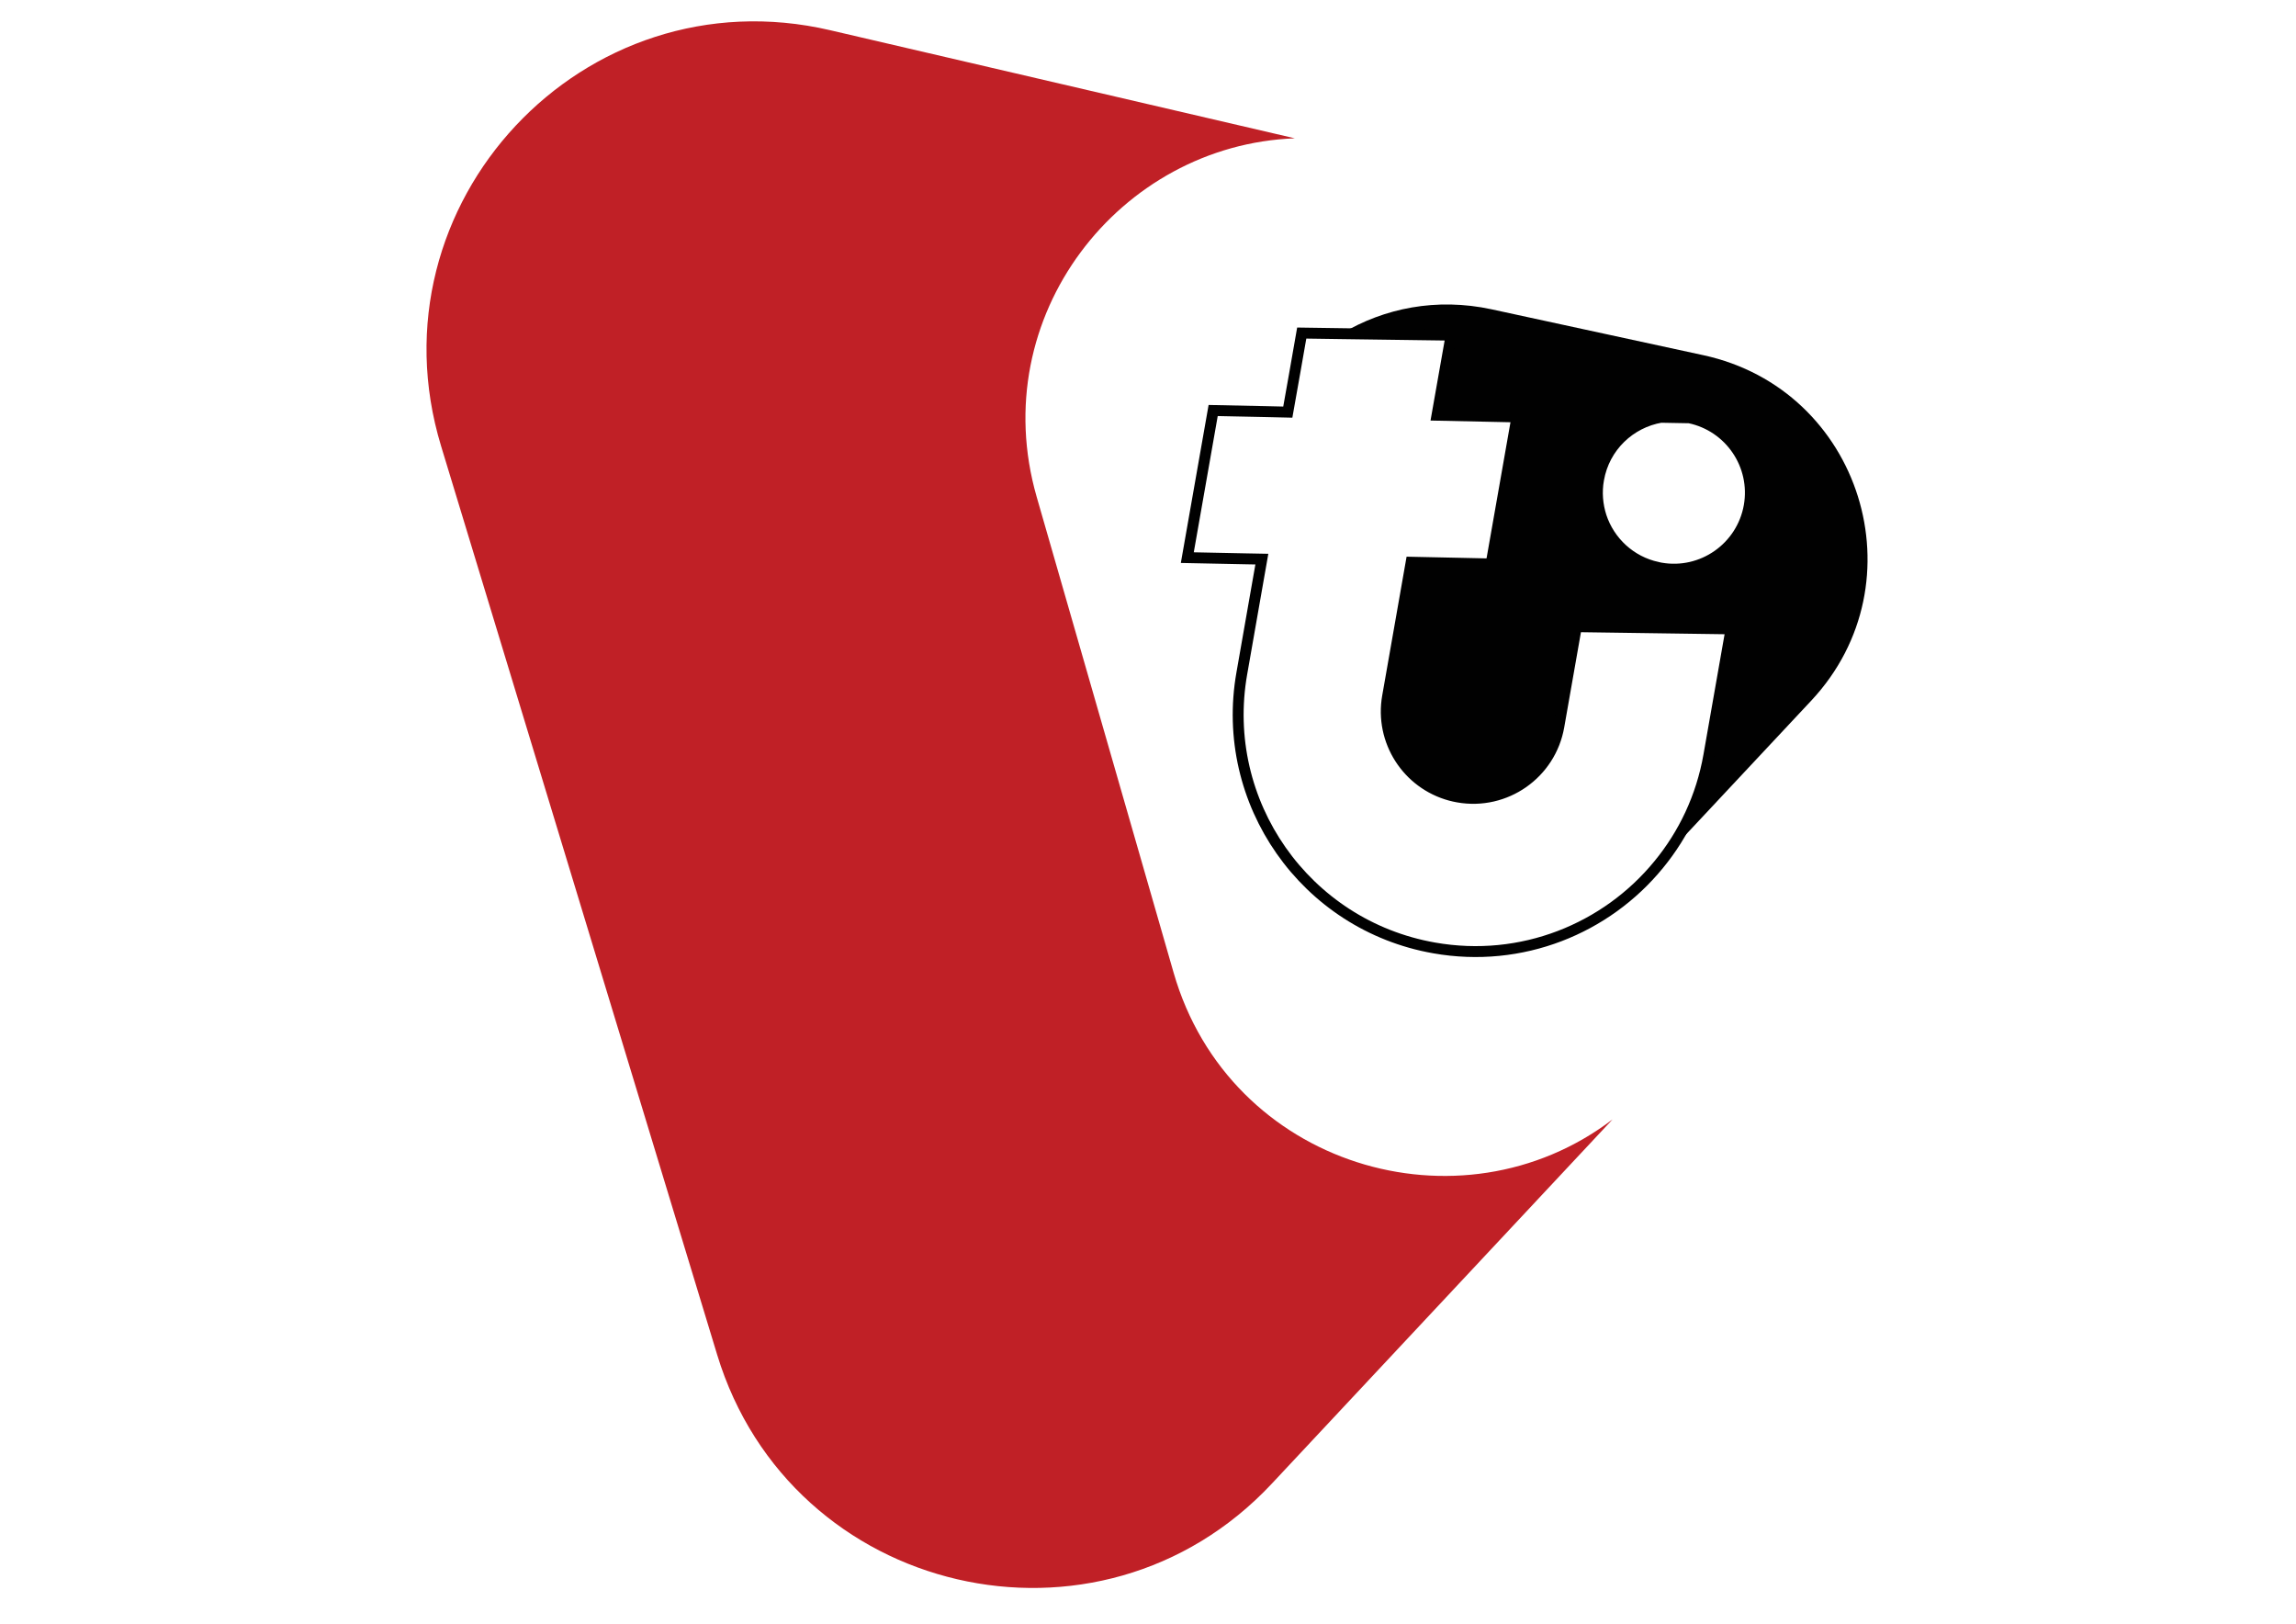 <svg version="1.1" id="Layer_1" xmlns="http://www.w3.org/2000/svg" xmlns:xlink="http://www.w3.org/1999/xlink" x="0px" y="0px"
	 width="841.89px" height="595.28px" viewBox="0 0 841.89 595.28" enable-background="new 0 0 841.89 595.28" xml:space="preserve">
<g>
	<path fill="#C02026" d="M591.29,410.391L466.343,543.939c-63.415,67.745-176.421,41.476-203.39-47.32L161.738,163.541
		C134.772,74.743,214.018-9.978,304.395,11.075l170.397,39.64c-64.293,2.389-113.669,65.286-94.675,131.417l50.221,174.472
		C450.763,427.547,535.409,452.934,591.29,410.391"/>
	<path fill="#010101" d="M624.573,130.219l-77.666-16.827c-20.167-4.337-39.348-0.44-54.998,8.927l39.828,0.552l-5.184,29.355
		l29.32,0.621l-9.48,53.898l-29.316-0.624l-8.631,49.161c-2.902,16.382,7.271,32.032,23.032,36.296
		c0.92,0.257,1.838,0.44,2.83,0.621c17.34,3.053,33.873-8.522,36.925-25.862l6.428-36.591l43.977,0.624l12.75,0.181l-8.157,46.439
		c-2.681,15.209-9.185,28.803-18.371,39.973c0.184-0.149,0.368-0.334,0.515-0.515l55.772-59.588
		C704.63,213.583,682.477,142.747,624.573,130.219 M640.41,185.328c-2.607,14.694-16.643,24.539-31.338,21.93
		c-0.334-0.035-0.663-0.111-0.992-0.181c-0.039,0-0.039,0-0.039-0.039c-9.659-2.059-17.084-9.149-19.986-17.966
		c-1.32-4.114-1.726-8.594-0.916-13.115c2.022-11.573,11.132-20.133,22.119-22.008l0.035,0.039l9.993,0.181h0.039
		C633.539,157.151,642.945,170.89,640.41,185.328"/>
	<path fill="none" stroke="#010101" stroke-width="2" stroke-miterlimit="10" d="M640.41,185.328
		c-2.607,14.694-16.643,24.539-31.338,21.93c-0.334-0.035-0.663-0.111-0.992-0.181c-0.039,0-0.039,0-0.039-0.039
		c-9.659-2.059-17.084-9.149-19.986-17.966c-1.32-4.114-1.726-8.594-0.916-13.115c2.022-11.573,11.132-20.133,22.119-22.008
		l0.035,0.039l9.993,0.181h0.039C633.539,157.151,642.945,170.89,640.41,185.328z"/>
	<path fill="none" stroke="#010101" stroke-width="4" stroke-miterlimit="10" d="M634.74,230.552l-8.157,46.439
		c-2.68,15.209-9.185,28.803-18.368,39.973c-19.215,23.512-50.258,36.223-82.332,30.563c-47.283-8.299-78.881-53.38-70.539-100.663
		l5.069-28.915l2.278-12.968l-5.913-0.111l-21.421-0.437l9.48-53.935l19.58,0.407l7.788,0.181l2.573-14.511l2.535-14.473
		l14.956,0.219l39.824,0.548l-5.181,29.355l29.316,0.624l-9.475,53.898l-29.32-0.624l-8.631,49.158
		c-2.902,16.385,7.275,32.035,23.036,36.296c0.916,0.257,1.838,0.44,2.83,0.624c17.337,3.053,33.872-8.522,36.922-25.862
		l6.431-36.591l43.977,0.621L634.74,230.552z"/>
</g>
</svg>
